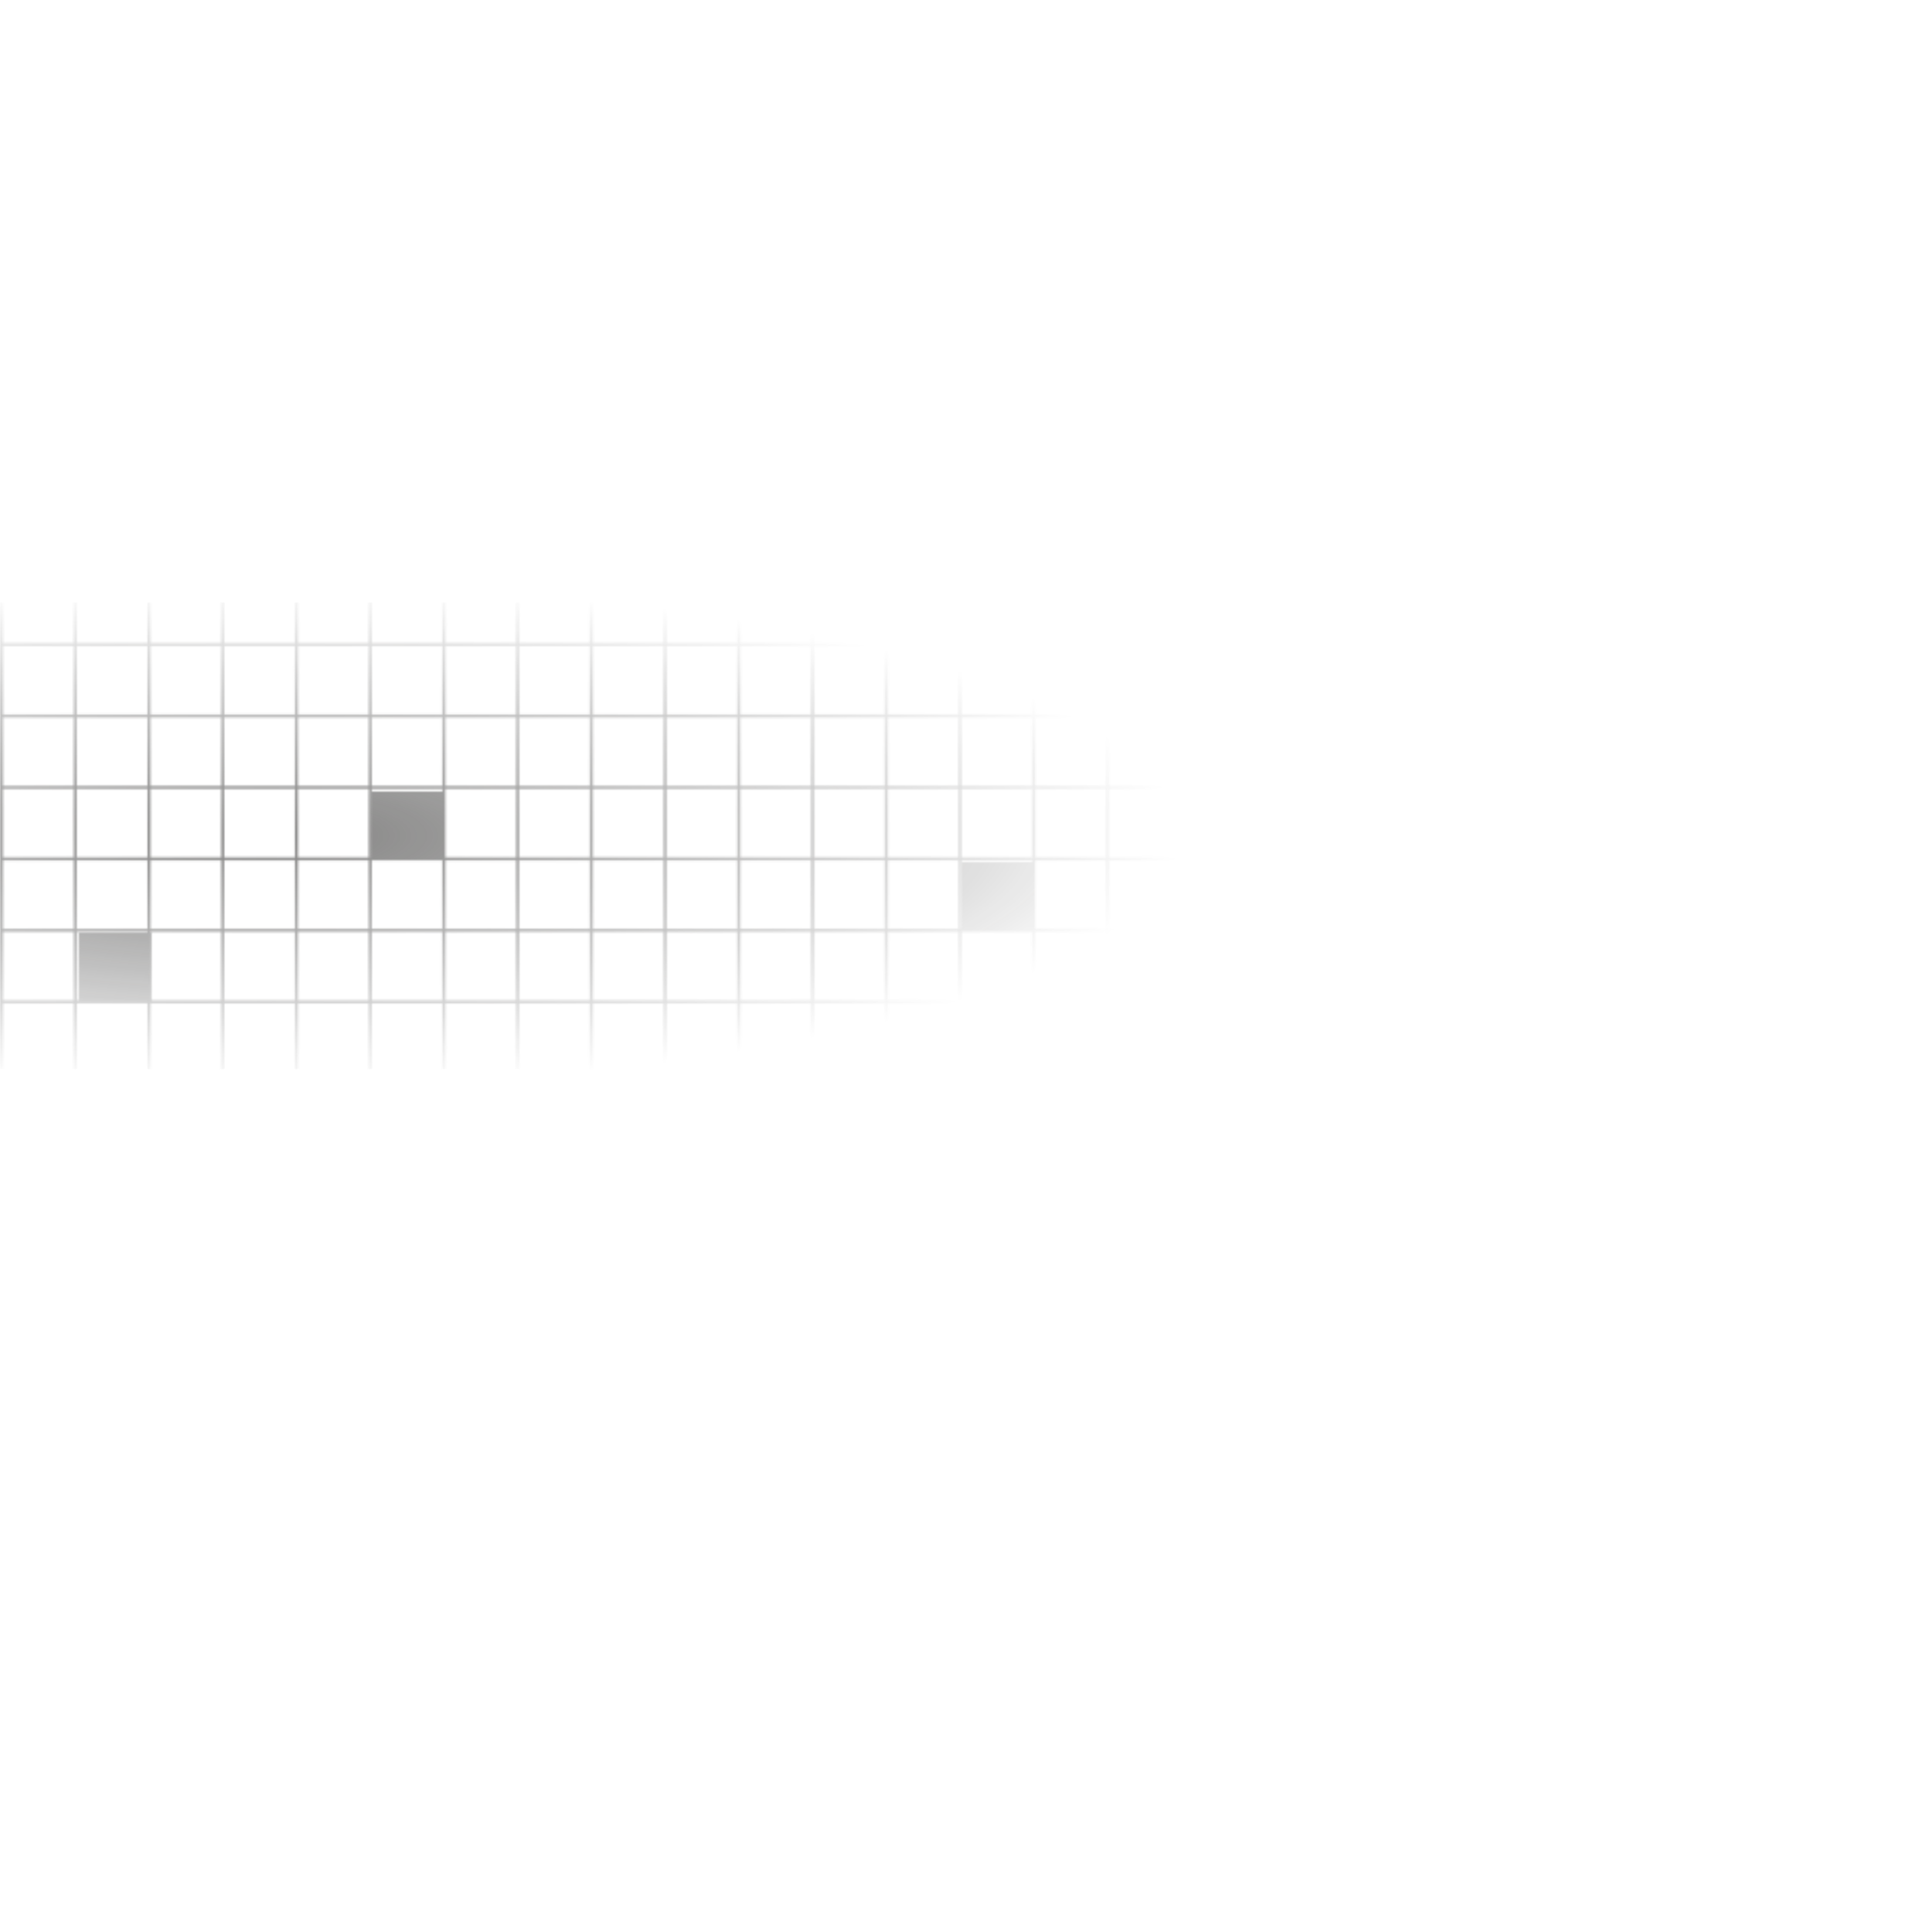 <?xml version="1.0" encoding="utf-8"?>
<svg xmlns="http://www.w3.org/2000/svg" fill="none" height="100%" overflow="visible" preserveAspectRatio="none" style="display: block;" viewBox="0 0 924 930" width="100%">
<g id="BG" style="mix-blend-mode:darken">
<mask height="930" id="mask0_0_709" maskUnits="userSpaceOnUse" style="mask-type:alpha" width="924" x="0" y="0">
<g id="Group 1" opacity="0.9">
<path d="M888.516 0H0V930H924V0H888.516ZM853.031 1.418H887.052V34.394H853.031V1.418ZM887.052 68.769H853.031V35.793H887.052V68.769ZM887.052 103.163H853.031V70.187H887.052V103.163ZM887.052 137.557H853.031V104.581H887.052V137.557ZM887.052 171.951H853.031V138.975H887.052V171.951ZM887.052 206.345H853.031V173.369H887.052V206.345ZM887.052 240.739H853.031V207.763H887.052V240.739ZM887.052 275.133H853.031V242.157H887.052V275.133ZM887.052 309.527H853.031V276.551H887.052V309.527ZM887.052 343.902H853.031V310.927H887.052V343.902ZM887.052 378.296H853.031V345.321H887.052V378.296ZM887.052 412.69H853.031V379.715H887.052V412.69ZM887.052 447.084H853.031V414.109H887.052V447.084ZM887.052 481.479H853.031V448.503H887.052V481.479ZM887.052 515.873H853.031V482.897H887.052V515.873ZM887.052 550.267H853.031V517.291H887.052V550.267ZM887.052 584.661H853.031V551.685H887.052V584.661ZM887.052 619.036H853.031V586.06H887.052V619.036ZM887.052 653.43H853.031V620.454H887.052V653.43ZM887.052 687.824H853.031V654.848H887.052V687.824ZM887.052 722.218H853.031V689.242H887.052V722.218ZM887.052 756.612H853.031V723.636H887.052V756.612ZM887.052 791.006H853.031V758.03H887.052V791.006ZM887.052 825.4H853.031V792.424H887.052V825.4ZM887.052 859.794H853.031V826.818H887.052V859.794ZM887.052 894.169H853.031V861.193H887.052V894.169ZM36.947 861.212H70.969V894.188H36.947V861.212ZM36.947 826.818H70.969V859.794H36.947V826.818ZM36.947 792.424H70.969V825.4H36.947V792.424ZM36.947 758.03H70.969V791.006H36.947V758.03ZM36.947 723.636H70.969V756.612H36.947V723.636ZM36.947 689.242H70.969V722.218H36.947V689.242ZM36.947 654.848H70.969V687.824H36.947V654.848ZM36.947 620.454H70.969V653.43H36.947V620.454ZM36.947 586.079H70.969V619.055H36.947V586.079ZM36.947 551.685H70.969V584.661H36.947V551.685ZM36.947 517.291H70.969V550.267H36.947V517.291ZM36.947 482.897H70.969V515.873H36.947V482.897ZM36.947 448.503H70.969V481.479H36.947V448.503ZM36.947 414.109H70.969V447.084H36.947V414.109ZM36.947 379.715H70.969V412.69H36.947V379.715ZM36.947 345.321H70.969V378.296H36.947V345.321ZM36.947 310.945H70.969V343.921H36.947V310.945ZM36.947 276.551H70.969V309.527H36.947V276.551ZM36.947 242.157H70.969V275.133H36.947V242.157ZM36.947 207.763H70.969V240.739H36.947V207.763ZM36.947 173.369H70.969V206.345H36.947V173.369ZM36.947 138.975H70.969V171.951H36.947V138.975ZM36.947 104.581H70.969V137.557H36.947V104.581ZM36.947 70.187H70.969V103.163H36.947V70.187ZM36.947 35.812H70.969V68.788H36.947V35.812ZM851.568 68.769H817.547V35.793H851.568V68.769ZM851.568 103.163H817.547V70.187H851.568V103.163ZM851.568 137.557H817.547V104.581H851.568V137.557ZM851.568 171.951H817.547V138.975H851.568V171.951ZM851.568 206.345H817.547V173.369H851.568V206.345ZM851.568 240.739H817.547V207.763H851.568V240.739ZM851.568 275.133H817.547V242.157H851.568V275.133ZM851.568 309.527H817.547V276.551H851.568V309.527ZM851.568 343.902H817.547V310.927H851.568V343.902ZM851.568 378.296H817.547V345.321H851.568V378.296ZM851.568 412.69H817.547V379.715H851.568V412.69ZM851.568 447.084H817.547V414.109H851.568V447.084ZM851.568 481.479H817.547V448.503H851.568V481.479ZM851.568 515.873H817.547V482.897H851.568V515.873ZM851.568 550.267H817.547V517.291H851.568V550.267ZM851.568 584.661H817.547V551.685H851.568V584.661ZM851.568 619.036H817.547V586.06H851.568V619.036ZM851.568 653.43H817.547V620.454H851.568V653.43ZM851.568 687.824H817.547V654.848H851.568V687.824ZM851.568 722.218H817.547V689.242H851.568V722.218ZM851.568 756.612H817.547V723.636H851.568V756.612ZM851.568 791.006H817.547V758.03H851.568V791.006ZM851.568 825.4H817.547V792.424H851.568V825.4ZM851.568 859.794H817.547V826.818H851.568V859.794ZM72.432 826.818H106.453V859.794H72.432V826.818ZM72.432 792.424H106.453V825.4H72.432V792.424ZM72.432 758.03H106.453V791.006H72.432V758.03ZM72.432 723.636H106.453V756.612H72.432V723.636ZM72.432 689.242H106.453V722.218H72.432V689.242ZM72.432 654.848H106.453V687.824H72.432V654.848ZM72.432 620.454H106.453V653.43H72.432V620.454ZM72.432 586.079H106.453V619.055H72.432V586.079ZM72.432 551.685H106.453V584.661H72.432V551.685ZM72.432 517.291H106.453V550.267H72.432V517.291ZM72.432 482.897H106.453V515.873H72.432V482.897ZM72.432 448.503H106.453V481.479H72.432V448.503ZM72.432 414.109H106.453V447.084H72.432V414.109ZM72.432 379.715H106.453V412.69H72.432V379.715ZM72.432 345.321H106.453V378.296H72.432V345.321ZM72.432 310.945H106.453V343.921H72.432V310.945ZM72.432 276.551H106.453V309.527H72.432V276.551ZM72.432 242.157H106.453V275.133H72.432V242.157ZM72.432 207.763H106.453V240.739H72.432V207.763ZM72.432 173.369H106.453V206.345H72.432V173.369ZM72.432 138.975H106.453V171.951H72.432V138.975ZM72.432 104.581H106.453V137.557H72.432V104.581ZM72.432 70.187H106.453V103.163H72.432V70.187ZM816.084 103.163H782.062V70.187H816.084V103.163ZM816.084 137.557H782.062V104.581H816.084V137.557ZM816.084 171.951H782.062V138.975H816.084V171.951ZM816.084 206.345H782.062V173.369H816.084V206.345ZM816.084 240.739H782.062V207.763H816.084V240.739ZM816.084 275.133H782.062V242.157H816.084V275.133ZM816.084 309.527H782.062V276.551H816.084V309.527ZM816.084 343.902H782.062V310.927H816.084V343.902ZM816.084 378.296H782.062V345.321H816.084V378.296ZM816.084 412.69H782.062V379.715H816.084V412.69ZM816.084 447.084H782.062V414.109H816.084V447.084ZM816.084 481.479H782.062V448.503H816.084V481.479ZM816.084 515.873H782.062V482.897H816.084V515.873ZM816.084 550.267H782.062V517.291H816.084V550.267ZM816.084 584.661H782.062V551.685H816.084V584.661ZM816.084 619.036H782.062V586.06H816.084V619.036ZM816.084 653.43H782.062V620.454H816.084V653.43ZM816.084 687.824H782.062V654.848H816.084V687.824ZM816.084 722.218H782.062V689.242H816.084V722.218ZM816.084 756.612H782.062V723.636H816.084V756.612ZM816.084 791.006H782.062V758.03H816.084V791.006ZM816.084 825.4H782.062V792.424H816.084V825.4ZM107.916 792.424H141.938V825.4H107.916V792.424ZM107.916 758.03H141.938V791.006H107.916V758.03ZM107.916 723.636H141.938V756.612H107.916V723.636ZM107.916 689.242H141.938V722.218H107.916V689.242ZM107.916 654.848H141.938V687.824H107.916V654.848ZM107.916 620.454H141.938V653.43H107.916V620.454ZM107.916 586.079H141.938V619.055H107.916V586.079ZM107.916 551.685H141.938V584.661H107.916V551.685ZM107.916 517.291H141.938V550.267H107.916V517.291ZM107.916 482.897H141.938V515.873H107.916V482.897ZM107.916 448.503H141.938V481.479H107.916V448.503ZM107.916 414.109H141.938V447.084H107.916V414.109ZM107.916 379.715H141.938V412.69H107.916V379.715ZM107.916 345.321H141.938V378.296H107.916V345.321ZM107.916 310.945H141.938V343.921H107.916V310.945ZM107.916 276.551H141.938V309.527H107.916V276.551ZM107.916 242.157H141.938V275.133H107.916V242.157ZM107.916 207.763H141.938V240.739H107.916V207.763ZM107.916 173.369H141.938V206.345H107.916V173.369ZM107.916 138.975H141.938V171.951H107.916V138.975ZM107.916 104.581H141.938V137.557H107.916V104.581ZM780.599 137.557H746.578V104.581H780.599V137.557ZM780.599 171.951H746.578V138.975H780.599V171.951ZM780.599 206.345H746.578V173.369H780.599V206.345ZM780.599 240.739H746.578V207.763H780.599V240.739ZM780.599 275.133H746.578V242.157H780.599V275.133ZM780.599 309.527H746.578V276.551H780.599V309.527ZM780.599 343.902H746.578V310.927H780.599V343.902ZM780.599 378.296H746.578V345.321H780.599V378.296ZM780.599 412.69H746.578V379.715H780.599V412.69ZM780.599 447.084H746.578V414.109H780.599V447.084ZM780.599 481.479H746.578V448.503H780.599V481.479ZM780.599 515.873H746.578V482.897H780.599V515.873ZM780.599 550.267H746.578V517.291H780.599V550.267ZM780.599 584.661H746.578V551.685H780.599V584.661ZM780.599 619.036H746.578V586.06H780.599V619.036ZM780.599 653.43H746.578V620.454H780.599V653.43ZM780.599 687.824H746.578V654.848H780.599V687.824ZM780.599 722.218H746.578V689.242H780.599V722.218ZM780.599 756.612H746.578V723.636H780.599V756.612ZM780.599 791.006H746.578V758.03H780.599V791.006ZM143.401 758.03H177.422V791.006H143.401V758.03ZM143.401 723.636H177.422V756.612H143.401V723.636ZM143.401 689.242H177.422V722.218H143.401V689.242ZM143.401 654.848H177.422V687.824H143.401V654.848ZM143.401 620.454H177.422V653.43H143.401V620.454ZM143.401 586.079H177.422V619.055H143.401V586.079ZM143.401 551.685H177.422V584.661H143.401V551.685ZM143.401 517.291H177.422V550.267H143.401V517.291ZM143.401 482.897H177.422V515.873H143.401V482.897ZM143.401 448.503H177.422V481.479H143.401V448.503ZM143.401 414.109H177.422V447.084H143.401V414.109ZM143.401 379.715H177.422V412.69H143.401V379.715ZM143.401 345.321H177.422V378.296H143.401V345.321ZM143.401 310.945H177.422V343.921H143.401V310.945ZM143.401 276.551H177.422V309.527H143.401V276.551ZM143.401 242.157H177.422V275.133H143.401V242.157ZM143.401 207.763H177.422V240.739H143.401V207.763ZM143.401 173.369H177.422V206.345H143.401V173.369ZM143.401 138.975H177.422V171.951H143.401V138.975ZM745.115 171.951H711.093V138.975H745.115V171.951ZM745.115 206.345H711.093V173.369H745.115V206.345ZM745.115 240.739H711.093V207.763H745.115V240.739ZM745.115 275.133H711.093V242.157H745.115V275.133ZM745.115 309.527H711.093V276.551H745.115V309.527ZM745.115 343.902H711.093V310.927H745.115V343.902ZM745.115 378.296H711.093V345.321H745.115V378.296ZM745.115 412.69H711.093V379.715H745.115V412.69ZM745.115 447.084H711.093V414.109H745.115V447.084ZM745.115 481.479H711.093V448.503H745.115V481.479ZM745.115 515.873H711.093V482.897H745.115V515.873ZM745.115 550.267H711.093V517.291H745.115V550.267ZM745.115 584.661H711.093V551.685H745.115V584.661ZM745.115 619.036H711.093V586.06H745.115V619.036ZM745.115 653.43H711.093V620.454H745.115V653.43ZM745.115 687.824H711.093V654.848H745.115V687.824ZM745.115 722.218H711.093V689.242H745.115V722.218ZM745.115 756.612H711.093V723.636H745.115V756.612ZM178.885 723.636H212.907V756.612H178.885V723.636ZM178.885 689.242H212.907V722.218H178.885V689.242ZM178.885 654.848H212.907V687.824H178.885V654.848ZM178.885 620.454H212.907V653.43H178.885V620.454ZM178.885 586.079H212.907V619.055H178.885V586.079ZM178.885 551.685H212.907V584.661H178.885V551.685ZM178.885 517.291H212.907V550.267H178.885V517.291ZM178.885 482.897H212.907V515.873H178.885V482.897ZM178.885 448.503H212.907V481.479H178.885V448.503ZM178.885 414.109H212.907V447.084H178.885V414.109ZM178.885 379.715H212.907V412.69H178.885V379.715ZM178.885 345.321H212.907V378.296H178.885V345.321ZM178.885 310.945H212.907V343.921H178.885V310.945ZM178.885 276.551H212.907V309.527H178.885V276.551ZM178.885 242.157H212.907V275.133H178.885V242.157ZM178.885 207.763H212.907V240.739H178.885V207.763ZM178.885 173.369H212.907V206.345H178.885V173.369ZM709.65 206.345H675.628V173.369H709.65V206.345ZM709.65 240.739H675.628V207.763H709.65V240.739ZM709.65 275.133H675.628V242.157H709.65V275.133ZM709.65 309.527H675.628V276.551H709.65V309.527ZM709.65 343.902H675.628V310.927H709.65V343.902ZM709.65 378.296H675.628V345.321H709.65V378.296ZM709.65 412.69H675.628V379.715H709.65V412.69ZM709.65 447.084H675.628V414.109H709.65V447.084ZM709.65 481.479H675.628V448.503H709.65V481.479ZM709.65 515.873H675.628V482.897H709.65V515.873ZM709.65 550.267H675.628V517.291H709.65V550.267ZM709.65 584.661H675.628V551.685H709.65V584.661ZM709.65 619.036H675.628V586.06H709.65V619.036ZM709.65 653.43H675.628V620.454H709.65V653.43ZM709.65 687.824H675.628V654.848H709.65V687.824ZM709.65 722.218H675.628V689.242H709.65V722.218ZM214.35 689.242H248.372V722.218H214.35V689.242ZM214.35 654.848H248.372V687.824H214.35V654.848ZM214.35 620.454H248.372V653.43H214.35V620.454ZM214.35 586.079H248.372V619.055H214.35V586.079ZM214.35 551.685H248.372V584.661H214.35V551.685ZM214.35 517.291H248.372V550.267H214.35V517.291ZM214.35 482.897H248.372V515.873H214.35V482.897ZM214.35 448.503H248.372V481.479H214.35V448.503ZM214.35 414.109H248.372V447.084H214.35V414.109ZM214.35 379.715H248.372V412.69H214.35V379.715ZM214.35 345.321H248.372V378.296H214.35V345.321ZM214.35 310.945H248.372V343.921H214.35V310.945ZM214.35 276.551H248.372V309.527H214.35V276.551ZM214.35 242.157H248.372V275.133H214.35V242.157ZM214.35 207.763H248.372V240.739H214.35V207.763ZM674.165 240.739H640.144V207.763H674.165V240.739ZM674.165 275.133H640.144V242.157H674.165V275.133ZM674.165 309.527H640.144V276.551H674.165V309.527ZM674.165 343.902H640.144V310.927H674.165V343.902ZM674.165 378.296H640.144V345.321H674.165V378.296ZM674.165 412.69H640.144V379.715H674.165V412.69ZM674.165 447.084H640.144V414.109H674.165V447.084ZM674.165 481.479H640.144V448.503H674.165V481.479ZM674.165 515.873H640.144V482.897H674.165V515.873ZM674.165 550.267H640.144V517.291H674.165V550.267ZM674.165 584.661H640.144V551.685H674.165V584.661ZM674.165 619.036H640.144V586.06H674.165V619.036ZM674.165 653.43H640.144V620.454H674.165V653.43ZM674.165 687.824H640.144V654.848H674.165V687.824ZM249.835 654.848H283.856V687.824H249.835V654.848ZM249.835 620.454H283.856V653.43H249.835V620.454ZM249.835 586.079H283.856V619.055H249.835V586.079ZM249.835 551.685H283.856V584.661H249.835V551.685ZM249.835 517.291H283.856V550.267H249.835V517.291ZM249.835 482.897H283.856V515.873H249.835V482.897ZM249.835 448.503H283.856V481.479H249.835V448.503ZM249.835 414.109H283.856V447.084H249.835V414.109ZM249.835 379.715H283.856V412.69H249.835V379.715ZM249.835 345.321H283.856V378.296H249.835V345.321ZM249.835 310.945H283.856V343.921H249.835V310.945ZM249.835 276.551H283.856V309.527H249.835V276.551ZM249.835 242.157H283.856V275.133H249.835V242.157ZM638.681 275.133H604.66V242.157H638.681V275.133ZM638.681 309.527H604.66V276.551H638.681V309.527ZM638.681 343.902H604.66V310.927H638.681V343.902ZM638.681 378.296H604.66V345.321H638.681V378.296ZM638.681 412.69H604.66V379.715H638.681V412.69ZM638.681 447.084H604.66V414.109H638.681V447.084ZM638.681 481.479H604.66V448.503H638.681V481.479ZM638.681 515.873H604.66V482.897H638.681V515.873ZM638.681 550.267H604.66V517.291H638.681V550.267ZM638.681 584.661H604.66V551.685H638.681V584.661ZM638.681 619.036H604.66V586.06H638.681V619.036ZM638.681 653.43H604.66V620.454H638.681V653.43ZM285.319 620.454H319.34V653.43H285.319V620.454ZM285.319 586.079H319.34V619.055H285.319V586.079ZM285.319 551.685H319.34V584.661H285.319V551.685ZM285.319 517.291H319.34V550.267H285.319V517.291ZM285.319 482.897H319.34V515.873H285.319V482.897ZM285.319 448.503H319.34V481.479H285.319V448.503ZM285.319 414.109H319.34V447.084H285.319V414.109ZM285.319 379.715H319.34V412.69H285.319V379.715ZM285.319 345.321H319.34V378.296H285.319V345.321ZM285.319 310.945H319.34V343.921H285.319V310.945ZM285.319 276.551H319.34V309.527H285.319V276.551ZM603.196 309.527H569.175V276.551H603.196V309.527ZM603.196 343.902H569.175V310.927H603.196V343.902ZM603.196 378.296H569.175V345.321H603.196V378.296ZM603.196 412.69H569.175V379.715H603.196V412.69ZM603.196 447.084H569.175V414.109H603.196V447.084ZM603.196 481.479H569.175V448.503H603.196V481.479ZM603.196 515.873H569.175V482.897H603.196V515.873ZM603.196 550.267H569.175V517.291H603.196V550.267ZM603.196 584.661H569.175V551.685H603.196V584.661ZM603.196 619.036H569.175V586.06H603.196V619.036ZM320.804 586.079H354.825V619.055H320.804V586.079ZM320.804 551.685H354.825V584.661H320.804V551.685ZM320.804 517.291H354.825V550.267H320.804V517.291ZM320.804 482.897H354.825V515.873H320.804V482.897ZM320.804 448.503H354.825V481.479H320.804V448.503ZM320.804 414.109H354.825V447.084H320.804V414.109ZM320.804 379.715H354.825V412.69H320.804V379.715ZM320.804 345.321H354.825V378.296H320.804V345.321ZM320.804 310.945H354.825V343.921H320.804V310.945ZM567.712 343.902H533.691V310.927H567.712V343.902ZM567.712 378.296H533.691V345.321H567.712V378.296ZM567.712 412.69H533.691V379.715H567.712V412.69ZM567.712 447.084H533.691V414.109H567.712V447.084ZM567.712 481.479H533.691V448.503H567.712V481.479ZM567.712 515.873H533.691V482.897H567.712V515.873ZM567.712 550.267H533.691V517.291H567.712V550.267ZM567.712 584.661H533.691V551.685H567.712V584.661ZM356.288 551.685H390.309V584.661H356.288V551.685ZM356.288 517.291H390.309V550.267H356.288V517.291ZM356.288 482.897H390.309V515.873H356.288V482.897ZM356.288 448.503H390.309V481.479H356.288V448.503ZM356.288 414.109H390.309V447.084H356.288V414.109ZM356.288 379.715H390.309V412.69H356.288V379.715ZM356.288 345.321H390.309V378.296H356.288V345.321ZM532.228 378.296H498.206V345.321H532.228V378.296ZM532.228 412.69H498.206V379.715H532.228V412.69ZM532.228 447.084H498.206V414.109H532.228V447.084ZM532.228 481.479H498.206V448.503H532.228V481.479ZM532.228 515.873H498.206V482.897H532.228V515.873ZM532.228 550.267H498.206V517.291H532.228V550.267ZM391.772 517.291H425.794V550.267H391.772V517.291ZM391.772 482.897H425.794V515.873H391.772V482.897ZM391.772 448.503H425.794V481.479H391.772V448.503ZM391.772 414.109H425.794V447.084H391.772V414.109ZM391.772 379.715H425.794V412.69H391.772V379.715ZM496.743 412.69H462.722V379.715H496.743V412.69ZM496.743 447.084H462.722V414.109H496.743V447.084ZM496.743 481.479H462.722V448.503H496.743V481.479ZM496.743 515.873H462.722V482.897H496.743V515.873ZM427.257 482.897H461.278V515.873H427.257V482.897ZM427.257 448.503H461.278V481.479H427.257V448.503ZM427.257 414.109H461.278V447.084H427.257V414.109ZM461.259 412.69H427.237V379.715H461.259V412.69ZM427.257 517.291H461.278V550.267H427.257V517.291ZM462.741 517.291H496.763V550.267H462.741V517.291ZM496.743 378.296H462.722V345.321H496.743V378.296ZM461.259 378.296H427.237V345.321H461.259V378.296ZM425.794 378.296H391.772V345.321H425.794V378.296ZM391.772 551.685H425.794V584.661H391.772V551.685ZM427.257 551.685H461.278V584.661H427.257V551.685ZM462.741 551.685H496.763V584.661H462.741V551.685ZM498.206 551.685H532.228V584.661H498.206V551.685ZM532.228 343.902H498.206V310.927H532.228V343.902ZM496.743 343.902H462.722V310.927H496.743V343.902ZM461.259 343.902H427.237V310.927H461.259V343.902ZM425.794 343.902H391.772V310.927H425.794V343.902ZM390.309 343.902H356.288V310.927H390.309V343.902ZM356.288 586.079H390.309V619.055H356.288V586.079ZM391.772 586.079H425.794V619.055H391.772V586.079ZM427.257 586.079H461.278V619.055H427.257V586.079ZM462.741 586.079H496.763V619.055H462.741V586.079ZM498.206 586.079H532.228V619.055H498.206V586.079ZM533.691 586.079H567.712V619.055H533.691V586.079ZM567.712 309.527H533.691V276.551H567.712V309.527ZM532.228 309.527H498.206V276.551H532.228V309.527ZM496.743 309.527H462.722V276.551H496.743V309.527ZM461.259 309.527H427.237V276.551H461.259V309.527ZM425.794 309.527H391.772V276.551H425.794V309.527ZM390.309 309.527H356.288V276.551H390.309V309.527ZM354.825 309.527H320.804V276.551H354.825V309.527ZM320.804 620.454H354.825V653.43H320.804V620.454ZM356.288 620.454H390.309V653.43H356.288V620.454ZM391.772 620.454H425.794V653.43H391.772V620.454ZM427.257 620.454H461.278V653.43H427.257V620.454ZM462.741 620.454H496.763V653.43H462.741V620.454ZM498.206 620.454H532.228V653.43H498.206V620.454ZM533.691 620.454H567.712V653.43H533.691V620.454ZM569.175 620.454H603.196V653.43H569.175V620.454ZM603.196 275.133H569.175V242.157H603.196V275.133ZM567.712 275.133H533.691V242.157H567.712V275.133ZM532.228 275.133H498.206V242.157H532.228V275.133ZM496.743 275.133H462.722V242.157H496.743V275.133ZM461.259 275.133H427.237V242.157H461.259V275.133ZM425.794 275.133H391.772V242.157H425.794V275.133ZM390.309 275.133H356.288V242.157H390.309V275.133ZM354.825 275.133H320.804V242.157H354.825V275.133ZM319.34 275.133H285.319V242.157H319.34V275.133ZM285.319 654.848H319.34V687.824H285.319V654.848ZM320.804 654.848H354.825V687.824H320.804V654.848ZM356.288 654.848H390.309V687.824H356.288V654.848ZM391.772 654.848H425.794V687.824H391.772V654.848ZM427.257 654.848H461.278V687.824H427.257V654.848ZM462.741 654.848H496.763V687.824H462.741V654.848ZM498.206 654.848H532.228V687.824H498.206V654.848ZM533.691 654.848H567.712V687.824H533.691V654.848ZM569.175 654.848H603.196V687.824H569.175V654.848ZM604.66 654.848H638.681V687.824H604.66V654.848ZM638.681 240.739H604.66V207.763H638.681V240.739ZM603.196 240.739H569.175V207.763H603.196V240.739ZM567.712 240.739H533.691V207.763H567.712V240.739ZM532.228 240.739H498.206V207.763H532.228V240.739ZM496.743 240.739H462.722V207.763H496.743V240.739ZM461.259 240.739H427.237V207.763H461.259V240.739ZM425.794 240.739H391.772V207.763H425.794V240.739ZM390.309 240.739H356.288V207.763H390.309V240.739ZM354.825 240.739H320.804V207.763H354.825V240.739ZM319.34 240.739H285.319V207.763H319.34V240.739ZM283.856 240.739H249.835V207.763H283.856V240.739ZM249.835 689.242H283.856V722.218H249.835V689.242ZM285.319 689.242H319.34V722.218H285.319V689.242ZM320.804 689.242H354.825V722.218H320.804V689.242ZM356.288 689.242H390.309V722.218H356.288V689.242ZM391.772 689.242H425.794V722.218H391.772V689.242ZM427.257 689.242H461.278V722.218H427.257V689.242ZM462.741 689.242H496.763V722.218H462.741V689.242ZM498.206 689.242H532.228V722.218H498.206V689.242ZM533.691 689.242H567.712V722.218H533.691V689.242ZM569.175 689.242H603.196V722.218H569.175V689.242ZM604.66 689.242H638.681V722.218H604.66V689.242ZM640.144 689.242H674.165V722.218H640.144V689.242ZM674.165 206.345H640.144V173.369H674.165V206.345ZM638.681 206.345H604.66V173.369H638.681V206.345ZM603.196 206.345H569.175V173.369H603.196V206.345ZM567.712 206.345H533.691V173.369H567.712V206.345ZM532.228 206.345H498.206V173.369H532.228V206.345ZM496.743 206.345H462.722V173.369H496.743V206.345ZM461.259 206.345H427.237V173.369H461.259V206.345ZM425.794 206.345H391.772V173.369H425.794V206.345ZM390.309 206.345H356.288V173.369H390.309V206.345ZM354.825 206.345H320.804V173.369H354.825V206.345ZM319.34 206.345H285.319V173.369H319.34V206.345ZM283.856 206.345H249.835V173.369H283.856V206.345ZM248.372 206.345H214.35V173.369H248.372V206.345ZM214.35 723.636H248.372V756.612H214.35V723.636ZM249.835 723.636H283.856V756.612H249.835V723.636ZM285.319 723.636H319.34V756.612H285.319V723.636ZM320.804 723.636H354.825V756.612H320.804V723.636ZM356.288 723.636H390.309V756.612H356.288V723.636ZM391.772 723.636H425.794V756.612H391.772V723.636ZM427.257 723.636H461.278V756.612H427.257V723.636ZM462.741 723.636H496.763V756.612H462.741V723.636ZM498.206 723.636H532.228V756.612H498.206V723.636ZM533.691 723.636H567.712V756.612H533.691V723.636ZM569.175 723.636H603.196V756.612H569.175V723.636ZM604.66 723.636H638.681V756.612H604.66V723.636ZM640.144 723.636H674.165V756.612H640.144V723.636ZM675.628 723.636H709.65V756.612H675.628V723.636ZM709.65 171.951H675.628V138.975H709.65V171.951ZM674.165 171.951H640.144V138.975H674.165V171.951ZM638.681 171.951H604.66V138.975H638.681V171.951ZM603.196 171.951H569.175V138.975H603.196V171.951ZM567.712 171.951H533.691V138.975H567.712V171.951ZM532.228 171.951H498.206V138.975H532.228V171.951ZM496.743 171.951H462.722V138.975H496.743V171.951ZM461.259 171.951H427.237V138.975H461.259V171.951ZM425.794 171.951H391.772V138.975H425.794V171.951ZM390.309 171.951H356.288V138.975H390.309V171.951ZM354.825 171.951H320.804V138.975H354.825V171.951ZM319.34 171.951H285.319V138.975H319.34V171.951ZM283.856 171.951H249.835V138.975H283.856V171.951ZM248.372 171.951H214.35V138.975H248.372V171.951ZM212.887 171.951H178.866V138.975H212.887V171.951ZM178.885 758.03H212.907V791.006H178.885V758.03ZM214.35 758.03H248.372V791.006H214.35V758.03ZM249.835 758.03H283.856V791.006H249.835V758.03ZM285.319 758.03H319.34V791.006H285.319V758.03ZM320.804 758.03H354.825V791.006H320.804V758.03ZM356.288 758.03H390.309V791.006H356.288V758.03ZM391.772 758.03H425.794V791.006H391.772V758.03ZM427.257 758.03H461.278V791.006H427.257V758.03ZM462.741 758.03H496.763V791.006H462.741V758.03ZM498.206 758.03H532.228V791.006H498.206V758.03ZM533.691 758.03H567.712V791.006H533.691V758.03ZM569.175 758.03H603.196V791.006H569.175V758.03ZM604.66 758.03H638.681V791.006H604.66V758.03ZM640.144 758.03H674.165V791.006H640.144V758.03ZM675.628 758.03H709.65V791.006H675.628V758.03ZM711.113 758.03H745.134V791.006H711.113V758.03ZM745.115 137.557H711.093V104.581H745.115V137.557ZM709.65 137.557H675.628V104.581H709.65V137.557ZM674.165 137.557H640.144V104.581H674.165V137.557ZM638.681 137.557H604.66V104.581H638.681V137.557ZM603.196 137.557H569.175V104.581H603.196V137.557ZM567.712 137.557H533.691V104.581H567.712V137.557ZM532.228 137.557H498.206V104.581H532.228V137.557ZM496.743 137.557H462.722V104.581H496.743V137.557ZM461.259 137.557H427.237V104.581H461.259V137.557ZM425.794 137.557H391.772V104.581H425.794V137.557ZM390.309 137.557H356.288V104.581H390.309V137.557ZM354.825 137.557H320.804V104.581H354.825V137.557ZM319.34 137.557H285.319V104.581H319.34V137.557ZM283.856 137.557H249.835V104.581H283.856V137.557ZM248.372 137.557H214.35V104.581H248.372V137.557ZM212.887 137.557H178.866V104.581H212.887V137.557ZM177.422 137.557H143.401V104.581H177.422V137.557ZM143.401 792.424H177.422V825.4H143.401V792.424ZM178.885 792.424H212.907V825.4H178.885V792.424ZM214.35 792.424H248.372V825.4H214.35V792.424ZM249.835 792.424H283.856V825.4H249.835V792.424ZM285.319 792.424H319.34V825.4H285.319V792.424ZM320.804 792.424H354.825V825.4H320.804V792.424ZM356.288 792.424H390.309V825.4H356.288V792.424ZM391.772 792.424H425.794V825.4H391.772V792.424ZM427.257 792.424H461.278V825.4H427.257V792.424ZM462.741 792.424H496.763V825.4H462.741V792.424ZM498.206 792.424H532.228V825.4H498.206V792.424ZM533.691 792.424H567.712V825.4H533.691V792.424ZM569.175 792.424H603.196V825.4H569.175V792.424ZM604.66 792.424H638.681V825.4H604.66V792.424ZM640.144 792.424H674.165V825.4H640.144V792.424ZM675.628 792.424H709.65V825.4H675.628V792.424ZM711.113 792.424H745.134V825.4H711.113V792.424ZM746.578 792.424H780.599V825.4H746.578V792.424ZM780.599 103.163H746.578V70.187H780.599V103.163ZM745.115 103.163H711.093V70.187H745.115V103.163ZM709.65 103.163H675.628V70.187H709.65V103.163ZM674.165 103.163H640.144V70.187H674.165V103.163ZM638.681 103.163H604.66V70.187H638.681V103.163ZM603.196 103.163H569.175V70.187H603.196V103.163ZM567.712 103.163H533.691V70.187H567.712V103.163ZM532.228 103.163H498.206V70.187H532.228V103.163ZM496.743 103.163H462.722V70.187H496.743V103.163ZM461.259 103.163H427.237V70.187H461.259V103.163ZM425.794 103.163H391.772V70.187H425.794V103.163ZM390.309 103.163H356.288V70.187H390.309V103.163ZM354.825 103.163H320.804V70.187H354.825V103.163ZM319.34 103.163H285.319V70.187H319.34V103.163ZM283.856 103.163H249.835V70.187H283.856V103.163ZM248.372 103.163H214.35V70.187H248.372V103.163ZM212.887 103.163H178.866V70.187H212.887V103.163ZM177.422 103.163H143.401V70.187H177.422V103.163ZM141.938 103.163H107.916V70.187H141.938V103.163ZM107.916 826.818H141.938V859.794H107.916V826.818ZM143.401 826.818H177.422V859.794H143.401V826.818ZM178.885 826.818H212.907V859.794H178.885V826.818ZM214.35 826.818H248.372V859.794H214.35V826.818ZM249.835 826.818H283.856V859.794H249.835V826.818ZM285.319 826.818H319.34V859.794H285.319V826.818ZM320.804 826.818H354.825V859.794H320.804V826.818ZM356.288 826.818H390.309V859.794H356.288V826.818ZM391.772 826.818H425.794V859.794H391.772V826.818ZM427.257 826.818H461.278V859.794H427.257V826.818ZM462.741 826.818H496.763V859.794H462.741V826.818ZM498.206 826.818H532.228V859.794H498.206V826.818ZM533.691 826.818H567.712V859.794H533.691V826.818ZM569.175 826.818H603.196V859.794H569.175V826.818ZM604.66 826.818H638.681V859.794H604.66V826.818ZM640.144 826.818H674.165V859.794H640.144V826.818ZM675.628 826.818H709.65V859.794H675.628V826.818ZM711.113 826.818H745.134V859.794H711.113V826.818ZM746.578 826.818H780.599V859.794H746.578V826.818ZM782.062 826.818H816.084V859.794H782.062V826.818ZM816.084 68.769H782.062V35.793H816.084V68.769ZM780.599 68.769H746.578V35.793H780.599V68.769ZM745.115 68.769H711.093V35.793H745.115V68.769ZM709.65 68.769H675.628V35.793H709.65V68.769ZM674.165 68.769H640.144V35.793H674.165V68.769ZM638.681 68.769H604.66V35.793H638.681V68.769ZM603.196 68.769H569.175V35.793H603.196V68.769ZM567.712 68.769H533.691V35.793H567.712V68.769ZM532.228 68.769H498.206V35.793H532.228V68.769ZM496.743 68.769H462.722V35.793H496.743V68.769ZM461.259 68.769H427.237V35.793H461.259V68.769ZM425.794 68.769H391.772V35.793H425.794V68.769ZM390.309 68.769H356.288V35.793H390.309V68.769ZM354.825 68.769H320.804V35.793H354.825V68.769ZM319.34 68.769H285.319V35.793H319.34V68.769ZM283.856 68.769H249.835V35.793H283.856V68.769ZM248.372 68.769H214.35V35.793H248.372V68.769ZM212.887 68.769H178.866V35.793H212.887V68.769ZM177.422 68.769H143.401V35.793H177.422V68.769ZM141.938 68.769H107.916V35.793H141.938V68.769ZM106.453 68.769H72.432V35.793H106.453V68.769ZM72.432 861.212H106.453V894.188H72.432V861.212ZM107.916 861.212H141.938V894.188H107.916V861.212ZM143.401 861.212H177.422V894.188H143.401V861.212ZM178.885 861.212H212.907V894.188H178.885V861.212ZM214.35 861.212H248.372V894.188H214.35V861.212ZM249.835 861.212H283.856V894.188H249.835V861.212ZM285.319 861.212H319.34V894.188H285.319V861.212ZM320.804 861.212H354.825V894.188H320.804V861.212ZM356.288 861.212H390.309V894.188H356.288V861.212ZM391.772 861.212H425.794V894.188H391.772V861.212ZM427.257 861.212H461.278V894.188H427.257V861.212ZM462.741 861.212H496.763V894.188H462.741V861.212ZM498.206 861.212H532.228V894.188H498.206V861.212ZM533.691 861.212H567.712V894.188H533.691V861.212ZM569.175 861.212H603.196V894.188H569.175V861.212ZM604.66 861.212H638.681V894.188H604.66V861.212ZM640.144 861.212H674.165V894.188H640.144V861.212ZM675.628 861.212H709.65V894.188H675.628V861.212ZM711.113 861.212H745.134V894.188H711.113V861.212ZM746.578 861.212H780.599V894.188H746.578V861.212ZM782.062 861.212H816.084V894.188H782.062V861.212ZM817.547 861.212H851.568V894.188H817.547V861.212ZM817.547 1.418H851.568V34.394H817.547V1.418ZM782.062 1.418H816.084V34.394H782.062V1.418ZM746.578 1.418H780.599V34.394H746.578V1.418ZM711.113 1.418H745.134V34.394H711.113V1.418ZM675.628 1.418H709.65V34.394H675.628V1.418ZM640.144 1.418H674.165V34.394H640.144V1.418ZM604.66 1.418H638.681V34.394H604.66V1.418ZM569.175 1.418H603.196V34.394H569.175V1.418ZM533.691 1.418H567.712V34.394H533.691V1.418ZM498.206 1.418H532.228V34.394H498.206V1.418ZM462.741 1.418H496.763V34.394H462.741V1.418ZM427.257 1.418H461.278V34.394H427.257V1.418ZM391.772 1.418H425.794V34.394H391.772V1.418ZM356.288 1.418H390.309V34.394H356.288V1.418ZM320.804 1.418H354.825V34.394H320.804V1.418ZM285.319 1.418H319.34V34.394H285.319V1.418ZM249.835 1.418H283.856V34.394H249.835V1.418ZM214.35 1.418H248.372V34.394H214.35V1.418ZM178.885 1.418H212.907V34.394H178.885V1.418ZM143.401 1.418H177.422V34.394H143.401V1.418ZM107.916 1.418H141.938V34.394H107.916V1.418ZM72.432 1.418H106.453V34.394H72.432V1.418ZM36.947 1.418H70.969V34.394H36.947V1.418ZM1.463 1.418H35.484V34.394H1.463V1.418ZM1.463 35.812H35.484V68.788H1.463V35.812ZM1.463 70.187H35.484V103.163H1.463V70.187ZM1.463 104.581H35.484V137.557H1.463V104.581ZM1.463 138.975H35.484V171.951H1.463V138.975ZM1.463 173.369H35.484V206.345H1.463V173.369ZM1.463 207.763H35.484V240.739H1.463V207.763ZM1.463 242.157H35.484V275.133H1.463V242.157ZM1.463 276.551H35.484V309.527H1.463V276.551ZM1.463 310.945H35.484V343.921H1.463V310.945ZM1.463 345.321H35.484V378.296H1.463V345.321ZM1.463 379.715H35.484V412.69H1.463V379.715ZM1.463 414.109H35.484V447.084H1.463V414.109ZM1.463 448.503H35.484V481.479H1.463V448.503ZM1.463 482.897H35.484V515.873H1.463V482.897ZM1.463 517.291H35.484V550.267H1.463V517.291ZM1.463 551.685H35.484V584.661H1.463V551.685ZM1.463 586.079H35.484V619.055H1.463V586.079ZM1.463 620.454H35.484V653.43H1.463V620.454ZM1.463 654.848H35.484V687.824H1.463V654.848ZM1.463 689.242H35.484V722.218H1.463V689.242ZM1.463 723.636H35.484V756.612H1.463V723.636ZM1.463 758.03H35.484V791.006H1.463V758.03ZM1.463 792.424H35.484V825.4H1.463V792.424ZM1.463 826.818H35.484V859.794H1.463V826.818ZM1.463 861.212H35.484V894.188H1.463V861.212ZM35.484 928.563H1.463V895.587H35.484V928.563ZM70.969 928.563H36.947V895.587H70.969V928.563ZM106.453 928.563H72.432V895.587H106.453V928.563ZM141.938 928.563H107.916V895.587H141.938V928.563ZM177.422 928.563H143.401V895.587H177.422V928.563ZM212.887 928.563H178.866V895.587H212.887V928.563ZM248.372 928.563H214.35V895.587H248.372V928.563ZM283.856 928.563H249.835V895.587H283.856V928.563ZM319.34 928.563H285.319V895.587H319.34V928.563ZM354.825 928.563H320.804V895.587H354.825V928.563ZM390.309 928.563H356.288V895.587H390.309V928.563ZM425.794 928.563H391.772V895.587H425.794V928.563ZM461.259 928.563H427.237V895.587H461.259V928.563ZM496.743 928.563H462.722V895.587H496.743V928.563ZM532.228 928.563H498.206V895.587H532.228V928.563ZM567.712 928.563H533.691V895.587H567.712V928.563ZM603.196 928.563H569.175V895.587H603.196V928.563ZM638.681 928.563H604.66V895.587H638.681V928.563ZM674.165 928.563H640.144V895.587H674.165V928.563ZM709.65 928.563H675.628V895.587H709.65V928.563ZM745.115 928.563H711.093V895.587H745.115V928.563ZM780.599 928.563H746.578V895.587H780.599V928.563ZM816.084 928.563H782.062V895.587H816.084V928.563ZM851.568 928.563H817.547V895.587H851.568V928.563ZM887.052 928.563H853.031V895.587H887.052V928.563ZM922.537 928.563H888.516V895.587H922.537V928.563ZM922.537 894.169H888.516V861.193H922.537V894.169ZM922.537 859.794H888.516V826.818H922.537V859.794ZM922.537 825.4H888.516V792.424H922.537V825.4ZM922.537 791.006H888.516V758.03H922.537V791.006ZM922.537 756.612H888.516V723.636H922.537V756.612ZM922.537 722.218H888.516V689.242H922.537V722.218ZM922.537 687.824H888.516V654.848H922.537V687.824ZM922.537 653.43H888.516V620.454H922.537V653.43ZM922.537 619.036H888.516V586.06H922.537V619.036ZM922.537 584.661H888.516V551.685H922.537V584.661ZM922.537 550.267H888.516V517.291H922.537V550.267ZM922.537 515.873H888.516V482.897H922.537V515.873ZM922.537 481.479H888.516V448.503H922.537V481.479ZM922.537 447.084H888.516V414.109H922.537V447.084ZM922.537 412.69H888.516V379.715H922.537V412.69ZM922.537 378.296H888.516V345.321H922.537V378.296ZM922.537 343.902H888.516V310.927H922.537V343.902ZM922.537 309.527H888.516V276.551H922.537V309.527ZM922.537 275.133H888.516V242.157H922.537V275.133ZM922.537 240.739H888.516V207.763H922.537V240.739ZM922.537 206.345H888.516V173.369H922.537V206.345ZM922.537 171.951H888.516V138.975H922.537V171.951ZM922.537 137.557H888.516V104.581H922.537V137.557ZM922.537 103.163H888.516V70.187H922.537V103.163ZM922.537 68.769H888.516V35.793H922.537V68.769ZM888.516 34.394V1.418H922.537V34.394H888.516Z" fill="black" id="Vector"/>
<rect fill="black" height="33" id="Rectangle 2" width="35" x="462.829" y="414.937"/>
<rect fill="black" height="33" id="Rectangle 3" width="35" x="178.829" y="380.937"/>
<rect fill="black" height="33" id="Rectangle 4" width="35" x="37.829" y="448.937"/>
</g>
</mask>
<g mask="url(#mask0_0_709)">
<rect fill="url(#paint0_radial_0_709)" fill-opacity="0.65" height="224.583" id="Rectangle 5" width="924" x="-335" y="290"/>
</g>
</g>
<defs>
<radialGradient cx="0" cy="0" gradientTransform="translate(127 402.289) rotate(180) scale(443.392 121.555)" gradientUnits="userSpaceOnUse" id="paint0_radial_0_709" r="1">
<stop stop-color="#2D2C2B"/>
<stop offset="1" stop-opacity="0"/>
</radialGradient>
</defs>
</svg>